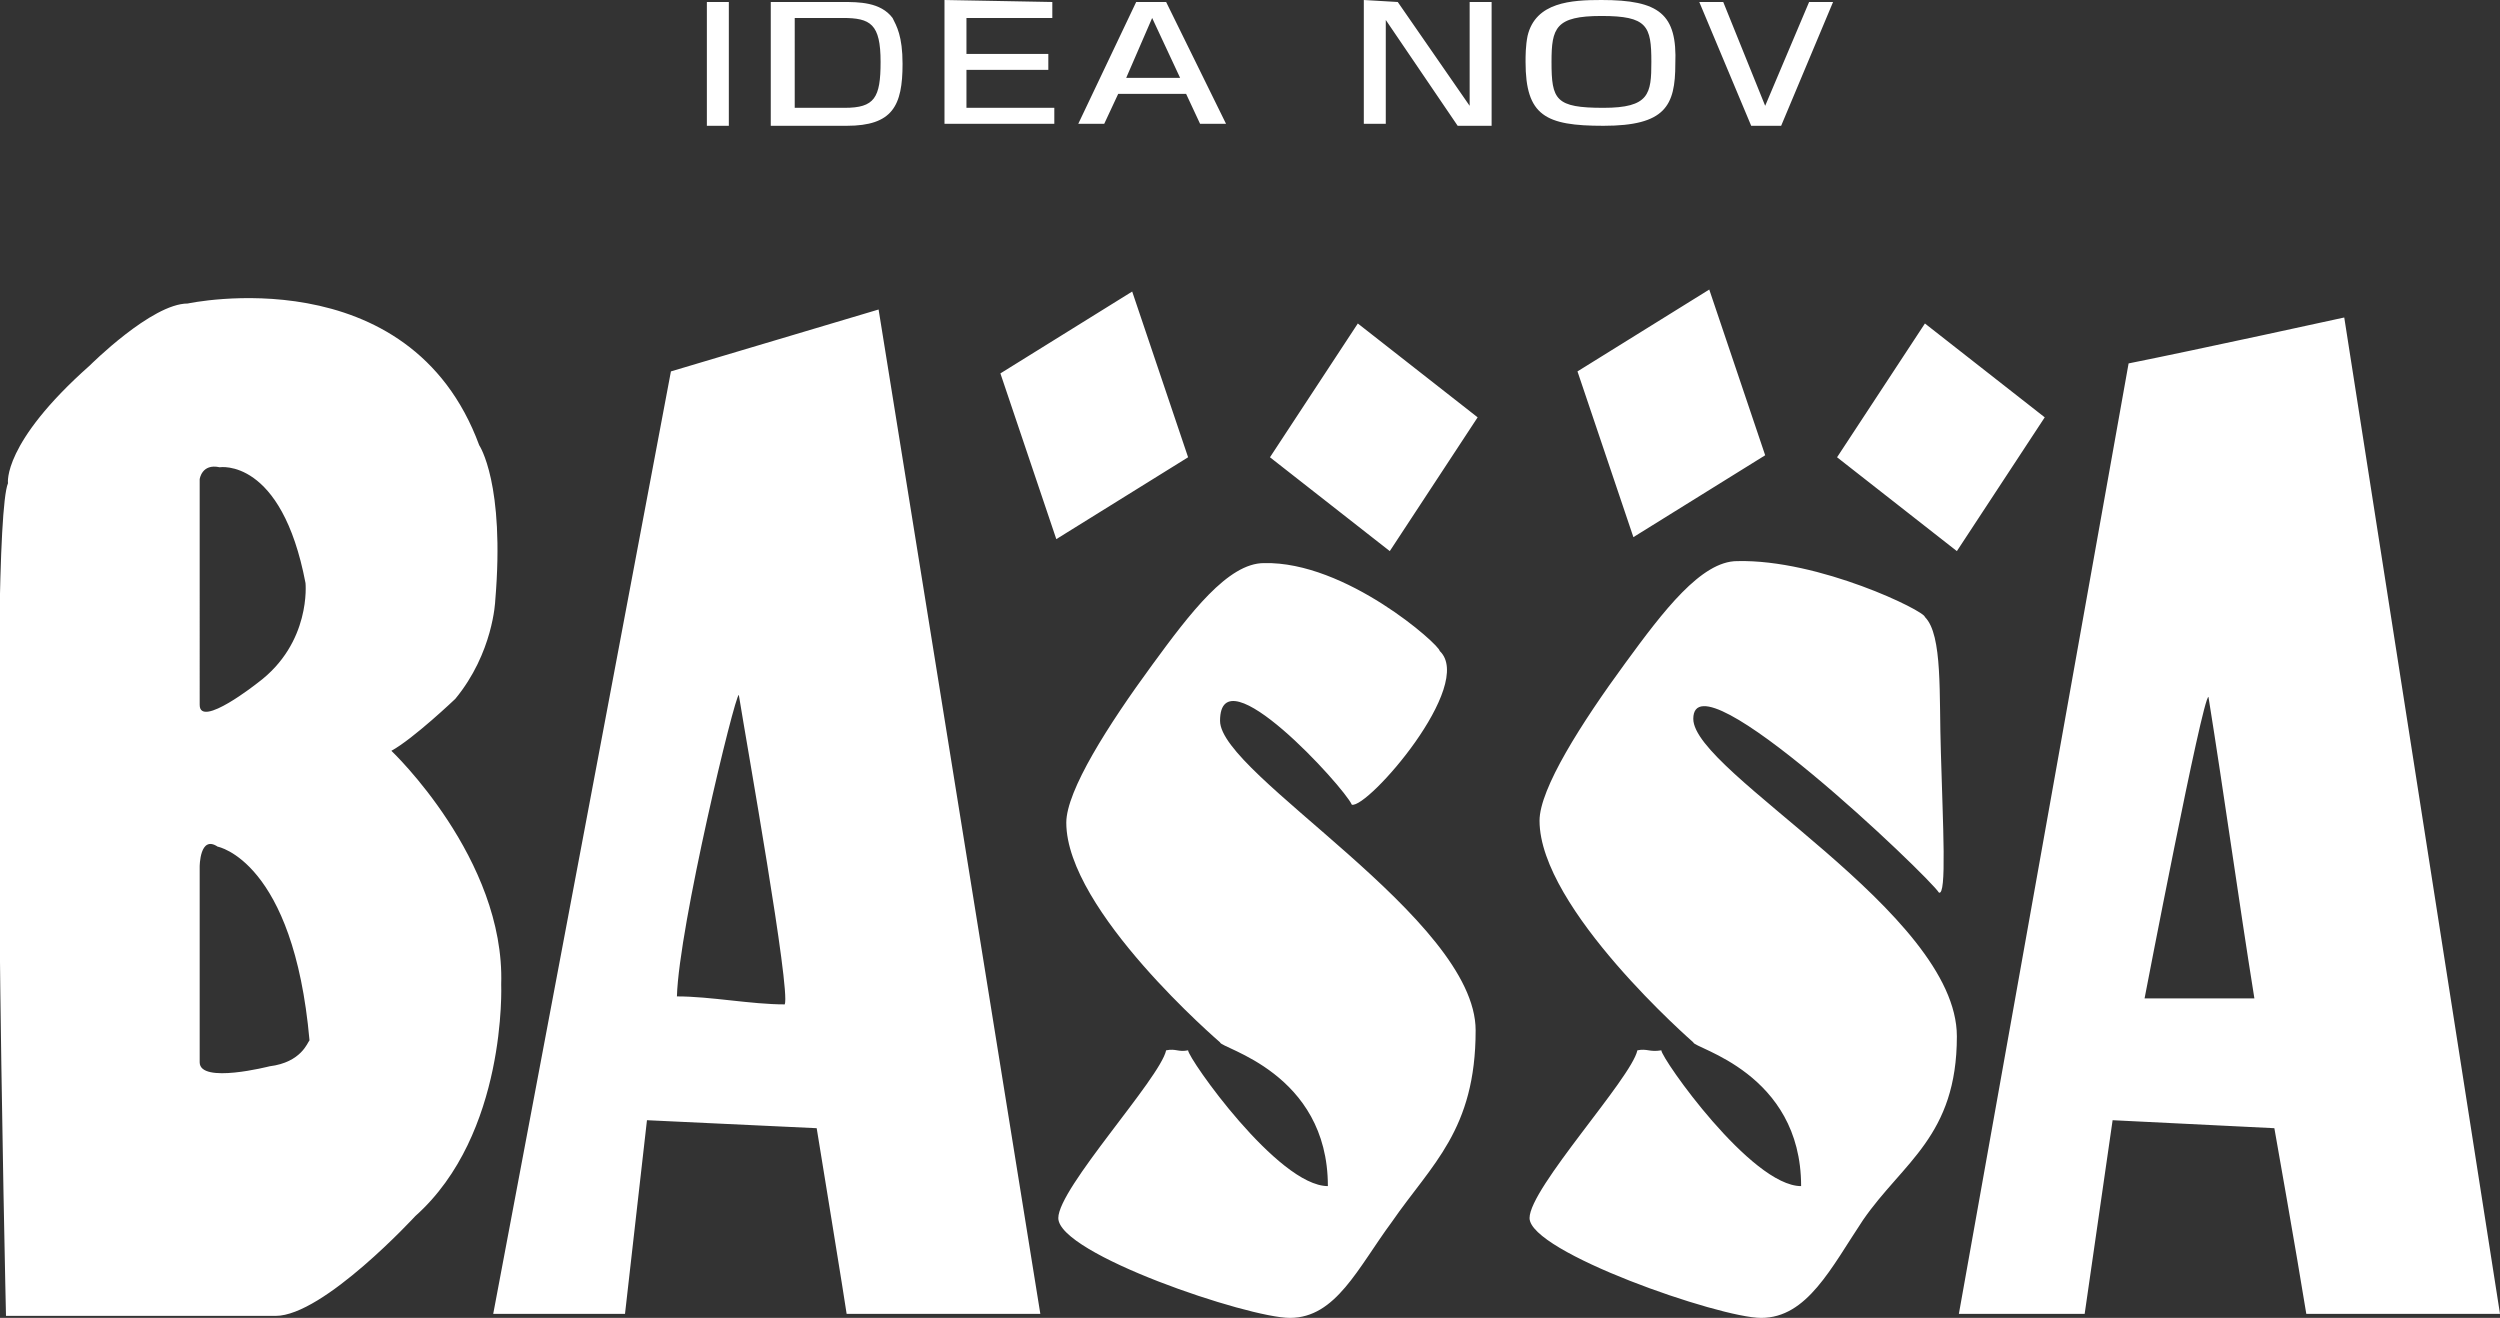 <svg viewBox="0 0 125.2 66" xmlns="http://www.w3.org/2000/svg"><rect x="0" y="0" width="125.2" height="66" fill="#333333" stroke="none"/><path clip-rule="evenodd" d="M53.4 41.2c0-1.6 2.1-4.9 4.3-7.9 1.9-2.6 3.8-5.1 5.6-5.1 4.1-.1 8.8 4.1 8.8 4.4 1.8 1.7-3.6 7.9-4.4 7.7-.4-.9-6.6-7.7-6.6-4.2 0 2.7 12.8 9.9 12.8 15.5 0 5-2.2 6.7-4.2 9.6-1.7 2.3-2.8 4.8-5.1 4.8-2.1 0-11.6-3.2-11.6-5 0-1.5 5.1-7 5.4-8.4.5-.1.6.1 1.1 0 0 .4 4.5 6.8 7 6.8 0-5.7-5.4-6.9-5.4-7.2 0 0-7.7-6.6-7.7-11zm-1.3 24.6h-9.7c0-.1-1.5-9.3-1.5-9.3l-8.5-.4-1.1 9.7h-6.6l8.9-47.2L44 15.5zM33.9 49.9c1.7 0 3.7.4 5.4.4.3-.7-1.9-13-2.3-15.5-.2 0-3 11.6-3.1 15.1zm72.7-31.7c3.5-.7 10.8-2.3 10.8-2.3l7.8 49.9h-9.7c-.5-3.1-1.6-9.3-1.6-9.3l-8.1-.4-1.4 9.7h-6.3zm.8 31.8h5.5c-.8-5-1.5-10.1-2.3-15.1-.3 0-3.2 15.1-3.2 15.1zM56.7 14.6l-6.6 4.1 2.8 8.3 6.6-4.1zm6.9 8.3 6 4.7 4.4-6.7-6-4.7zm28.4 0 6 4.7 4.4-6.7-6-4.7zM84.8 36c0 2.7 13.2 9.7 13.2 15.9 0 5-2.7 6.3-4.7 9.2-1.6 2.4-2.8 4.9-5.1 4.9-2.1 0-11.6-3.3-11.6-5 0-1.5 5.1-7 5.4-8.4.5-.1.6.1 1.2 0 0 .4 4.5 6.8 7 6.8 0-5.7-5.4-6.9-5.4-7.2 0 0-7.7-6.7-7.7-11.1 0-1.6 2.1-4.9 4.3-7.9 1.9-2.6 3.8-5.1 5.6-5.1 4.1-.1 9.4 2.5 9.4 2.8.9.9.7 3.9.8 6.8.1 3.6.3 7.2-.1 7-.5-.8-12.3-12.1-12.3-8.7m.8-21.5L79 18.6l2.8 8.3 6.6-4.1zM36.5.1v6.2h-1.1V.1zm5.7.8c1.4 0 1.9.3 1.9 2.2 0 1.8-.3 2.3-1.8 2.3h-2.5V.9zM38.6.1v6.2h3.8c2.3 0 2.8-1 2.8-3.1 0-1.4-.3-1.9-.5-2.3-.6-.8-1.7-.8-2.5-.8zm14.1 0v.8h-4.3v1.8h4.1v.8h-4.1v1.9h4.4v.8h-5.5V0zm5 .8 1.4 3h-2.7zm.7-.8h-1.5L54 6.2h1.3l.7-1.5h3.4l.7 1.5h1.3zM70 .1l3.6 5.2V.1h1.1v6.2H73L69.4 1v5.2h-1.1V0zm10.2.7c2.3 0 2.5.5 2.5 2.3 0 1.6-.1 2.3-2.4 2.3-2.4 0-2.6-.4-2.6-2.3 0-1.7.2-2.3 2.5-2.3zm0-.8c-1.5 0-3.3.1-3.7 1.8-.1.5-.1 1-.1 1.3 0 2.7 1 3.2 3.9 3.2 3.1 0 3.6-1 3.6-3.1C84 .7 83.1 0 80.2 0zm6.1.1 2.1 5.2L90.6.1h1.2l-2.6 6.2h-1.5L85.1.1zM25.1 49.3c.2-6.3-5.5-11.7-5.5-11.7 1.1-.6 3.2-2.6 3.2-2.6 1.9-2.3 2-4.9 2-4.9.5-5.9-.8-7.8-.8-7.8-3.5-9.5-14.6-7.1-14.6-7.1-1.8 0-4.9 3.1-4.9 3.1C.1 22.2.4 24.2.4 24.2c-1 2.4-.1 41.7-.1 41.7h13.5c2.4 0 7-5 7-5 4.6-4.1 4.3-11.6 4.3-11.6zM10 24s.1-.8 1-.6c0 0 3.1-.5 4.3 5.8 0 0 .3 3-2.4 5 0 0-2.9 2.3-2.9 1.1zm3.5 29.4s-3.5.9-3.5-.2v-9.8s0-1.6.9-1c0 0 3.8.7 4.6 9.7-.1.1-.4 1.1-2 1.3z" fill="#fff" fill-rule="evenodd"/></svg>